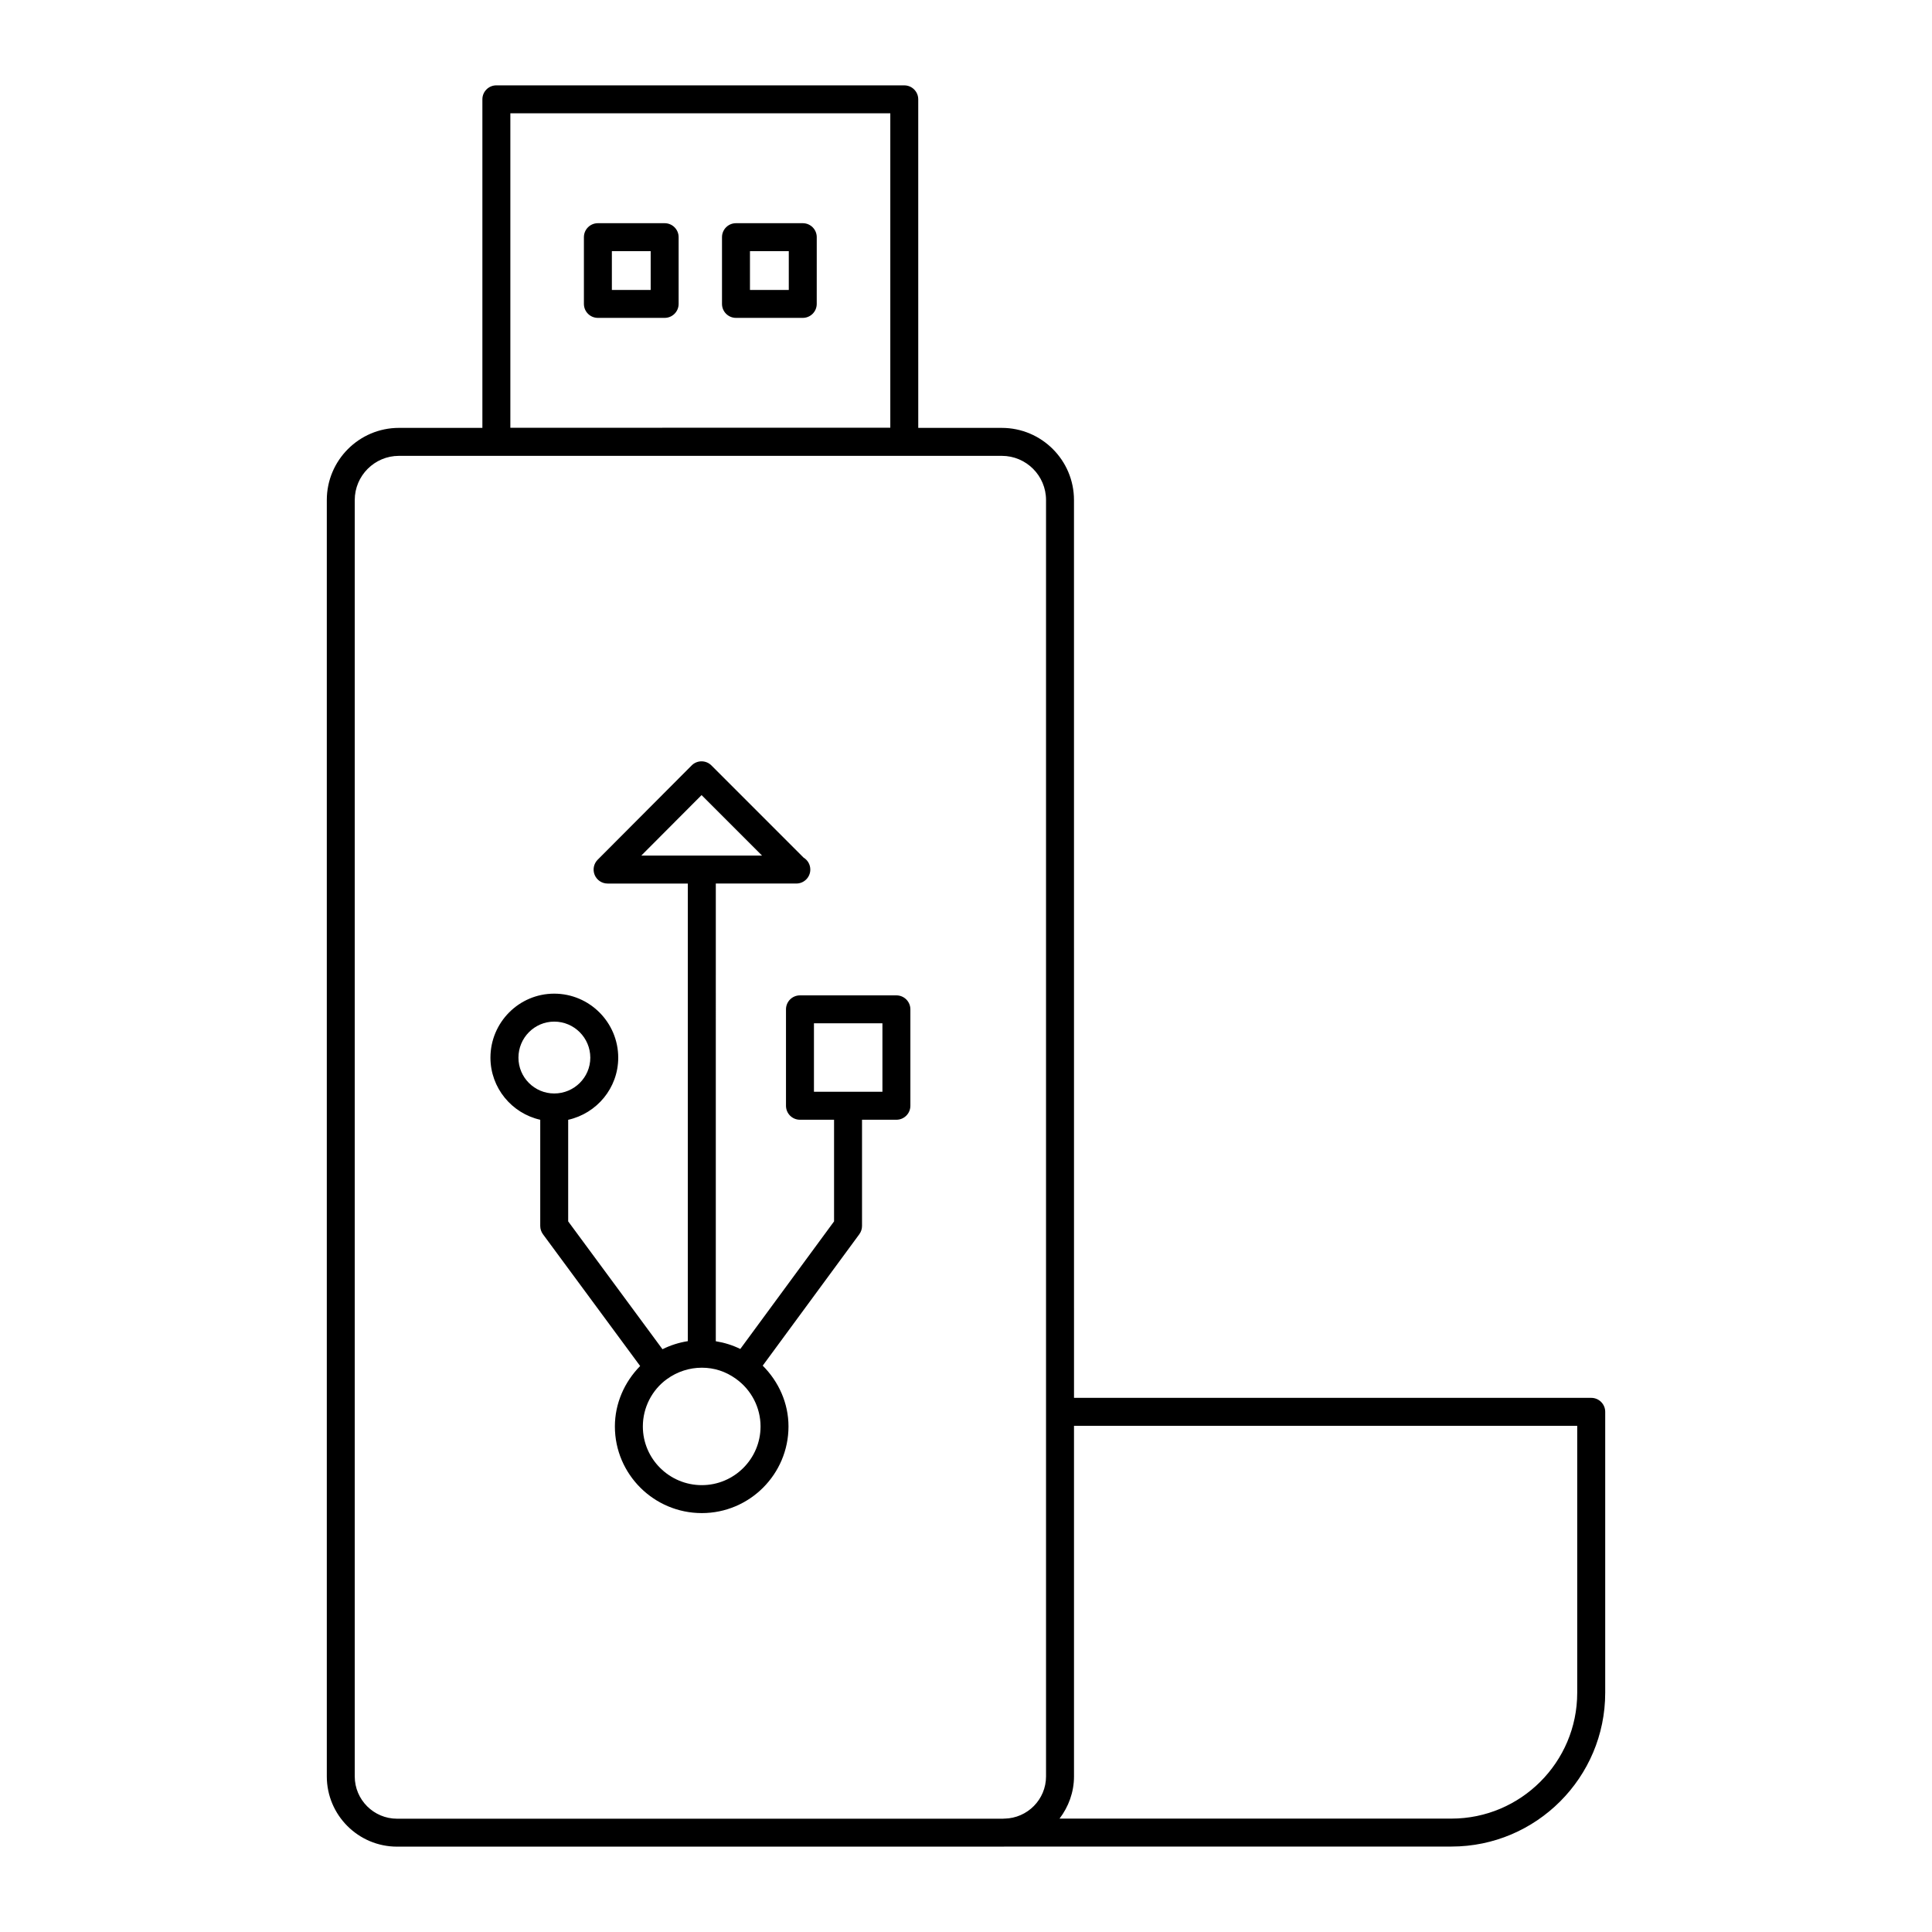 <?xml version="1.0" encoding="UTF-8"?>
<!-- Uploaded to: ICON Repo, www.svgrepo.com, Generator: ICON Repo Mixer Tools -->
<svg fill="#000000" width="800px" height="800px" version="1.1" viewBox="144 144 512 512" xmlns="http://www.w3.org/2000/svg">
 <g>
  <path d="m383.64 166.62h-108.1c-2.047 0-3.703 1.656-3.703 3.703v87.07h-22.109c-10.547 0-19.121 8.582-19.121 19.121v338.25c0 10.266 8.352 18.617 18.625 18.617h160.77c0.074 0 0.141-0.02 0.215-0.023h118.43c22.469 0 40.75-18.285 40.75-40.75v-74.457c0-2.047-1.656-3.703-3.703-3.703h-137.07l-0.008-237.93c0-10.543-8.578-19.121-19.121-19.121h-22.148l-0.004-87.07c0-2.047-1.656-3.703-3.703-3.703zm-104.39 7.406h100.69v83.328l-100.69 0.004zm282.73 347.83v70.754c0 18.387-14.957 33.34-33.34 33.34h-103.85c2.371-3.125 3.832-6.973 3.832-11.188v-92.906zm-140.77-245.34v338.25c0 6.106-4.918 11.066-11 11.188h-0.215c-0.039 0-0.07 0.02-0.109 0.023h-160.66c-6.184 0-11.215-5.027-11.215-11.207v-338.25c0-6.461 5.258-11.715 11.715-11.715h159.77c6.457 0 11.715 5.25 11.715 11.711z"/>
  <path d="m320.14 203.15h-17.695c-2.047 0-3.703 1.656-3.703 3.703v17.684c0 2.047 1.656 3.703 3.703 3.703h17.695c2.047 0 3.703-1.656 3.703-3.703v-17.684c0-2.047-1.656-3.703-3.703-3.703zm-3.703 17.684h-10.285v-10.277h10.285z"/>
  <path d="m356.74 203.15h-17.699c-2.047 0-3.703 1.656-3.703 3.703v17.684c0 2.047 1.656 3.703 3.703 3.703h17.699c2.047 0 3.703-1.656 3.703-3.703l0.004-17.684c0-2.047-1.656-3.703-3.707-3.703zm-3.703 17.684h-10.289v-10.277h10.289z"/>
  <path d="m287.17 440.75v28.141c0 0.789 0.254 1.562 0.723 2.199l25.754 34.918c-4.18 4.246-6.695 9.941-6.695 16.012 0 12.66 10.336 22.965 23.039 22.965 12.664 0 22.969-10.305 22.969-22.965 0-6.117-2.57-11.852-6.832-16.109l25.598-34.824c0.465-0.637 0.719-1.402 0.719-2.191v-28.152h9.113c2.047 0 3.703-1.656 3.703-3.703v-25.555c0-2.047-1.656-3.703-3.703-3.703h-25.559c-2.047 0-3.703 1.656-3.703 3.703v25.555c0 2.047 1.656 3.703 3.703 3.703h9.035v26.938l-24.848 33.809c-2.059-1.016-4.25-1.688-6.492-2.047l0.004-121.3h21.191c0.055-0.008 0.098-0.008 0.148 0 2.043 0 3.703-1.656 3.703-3.703 0-1.34-0.711-2.519-1.781-3.16l-24.422-24.434c-0.695-0.695-1.637-1.086-2.621-1.086h-0.004c-0.984 0-1.926 0.391-2.621 1.094l-24.898 24.977c-1.055 1.055-1.371 2.648-0.801 4.031 0.574 1.383 1.926 2.285 3.422 2.285h21.266v121.27c-2.32 0.367-4.59 1.078-6.719 2.141l-24.988-33.879v-26.922c7.574-1.691 13.262-8.414 13.262-16.461 0-9.355-7.613-16.969-16.969-16.969-9.316 0-16.895 7.613-16.895 16.969 0.012 8.039 5.668 14.758 13.199 16.453zm72.535-25.562h18.148v18.145h-18.148zm-29.781-60.48 16.023 16.027h-15.918c-0.012 0-0.023-0.008-0.035-0.008-0.012 0-0.023 0.008-0.035 0.008h-16.008zm0.07 182.87c-8.621 0-15.633-6.977-15.633-15.555 0-4.969 2.391-9.668 6.387-12.555 2.734-1.969 5.934-3.012 9.246-3.012 3.285 0 6.32 0.984 9.039 2.945 4.082 2.91 6.519 7.625 6.519 12.617 0 8.582-6.981 15.559-15.559 15.559zm-39.117-122.84c5.269 0 9.559 4.289 9.559 9.559 0 5.231-4.285 9.484-9.559 9.484-5.231 0-9.484-4.254-9.484-9.484-0.004-5.269 4.25-9.559 9.484-9.559z"/>
 </g>
</svg>